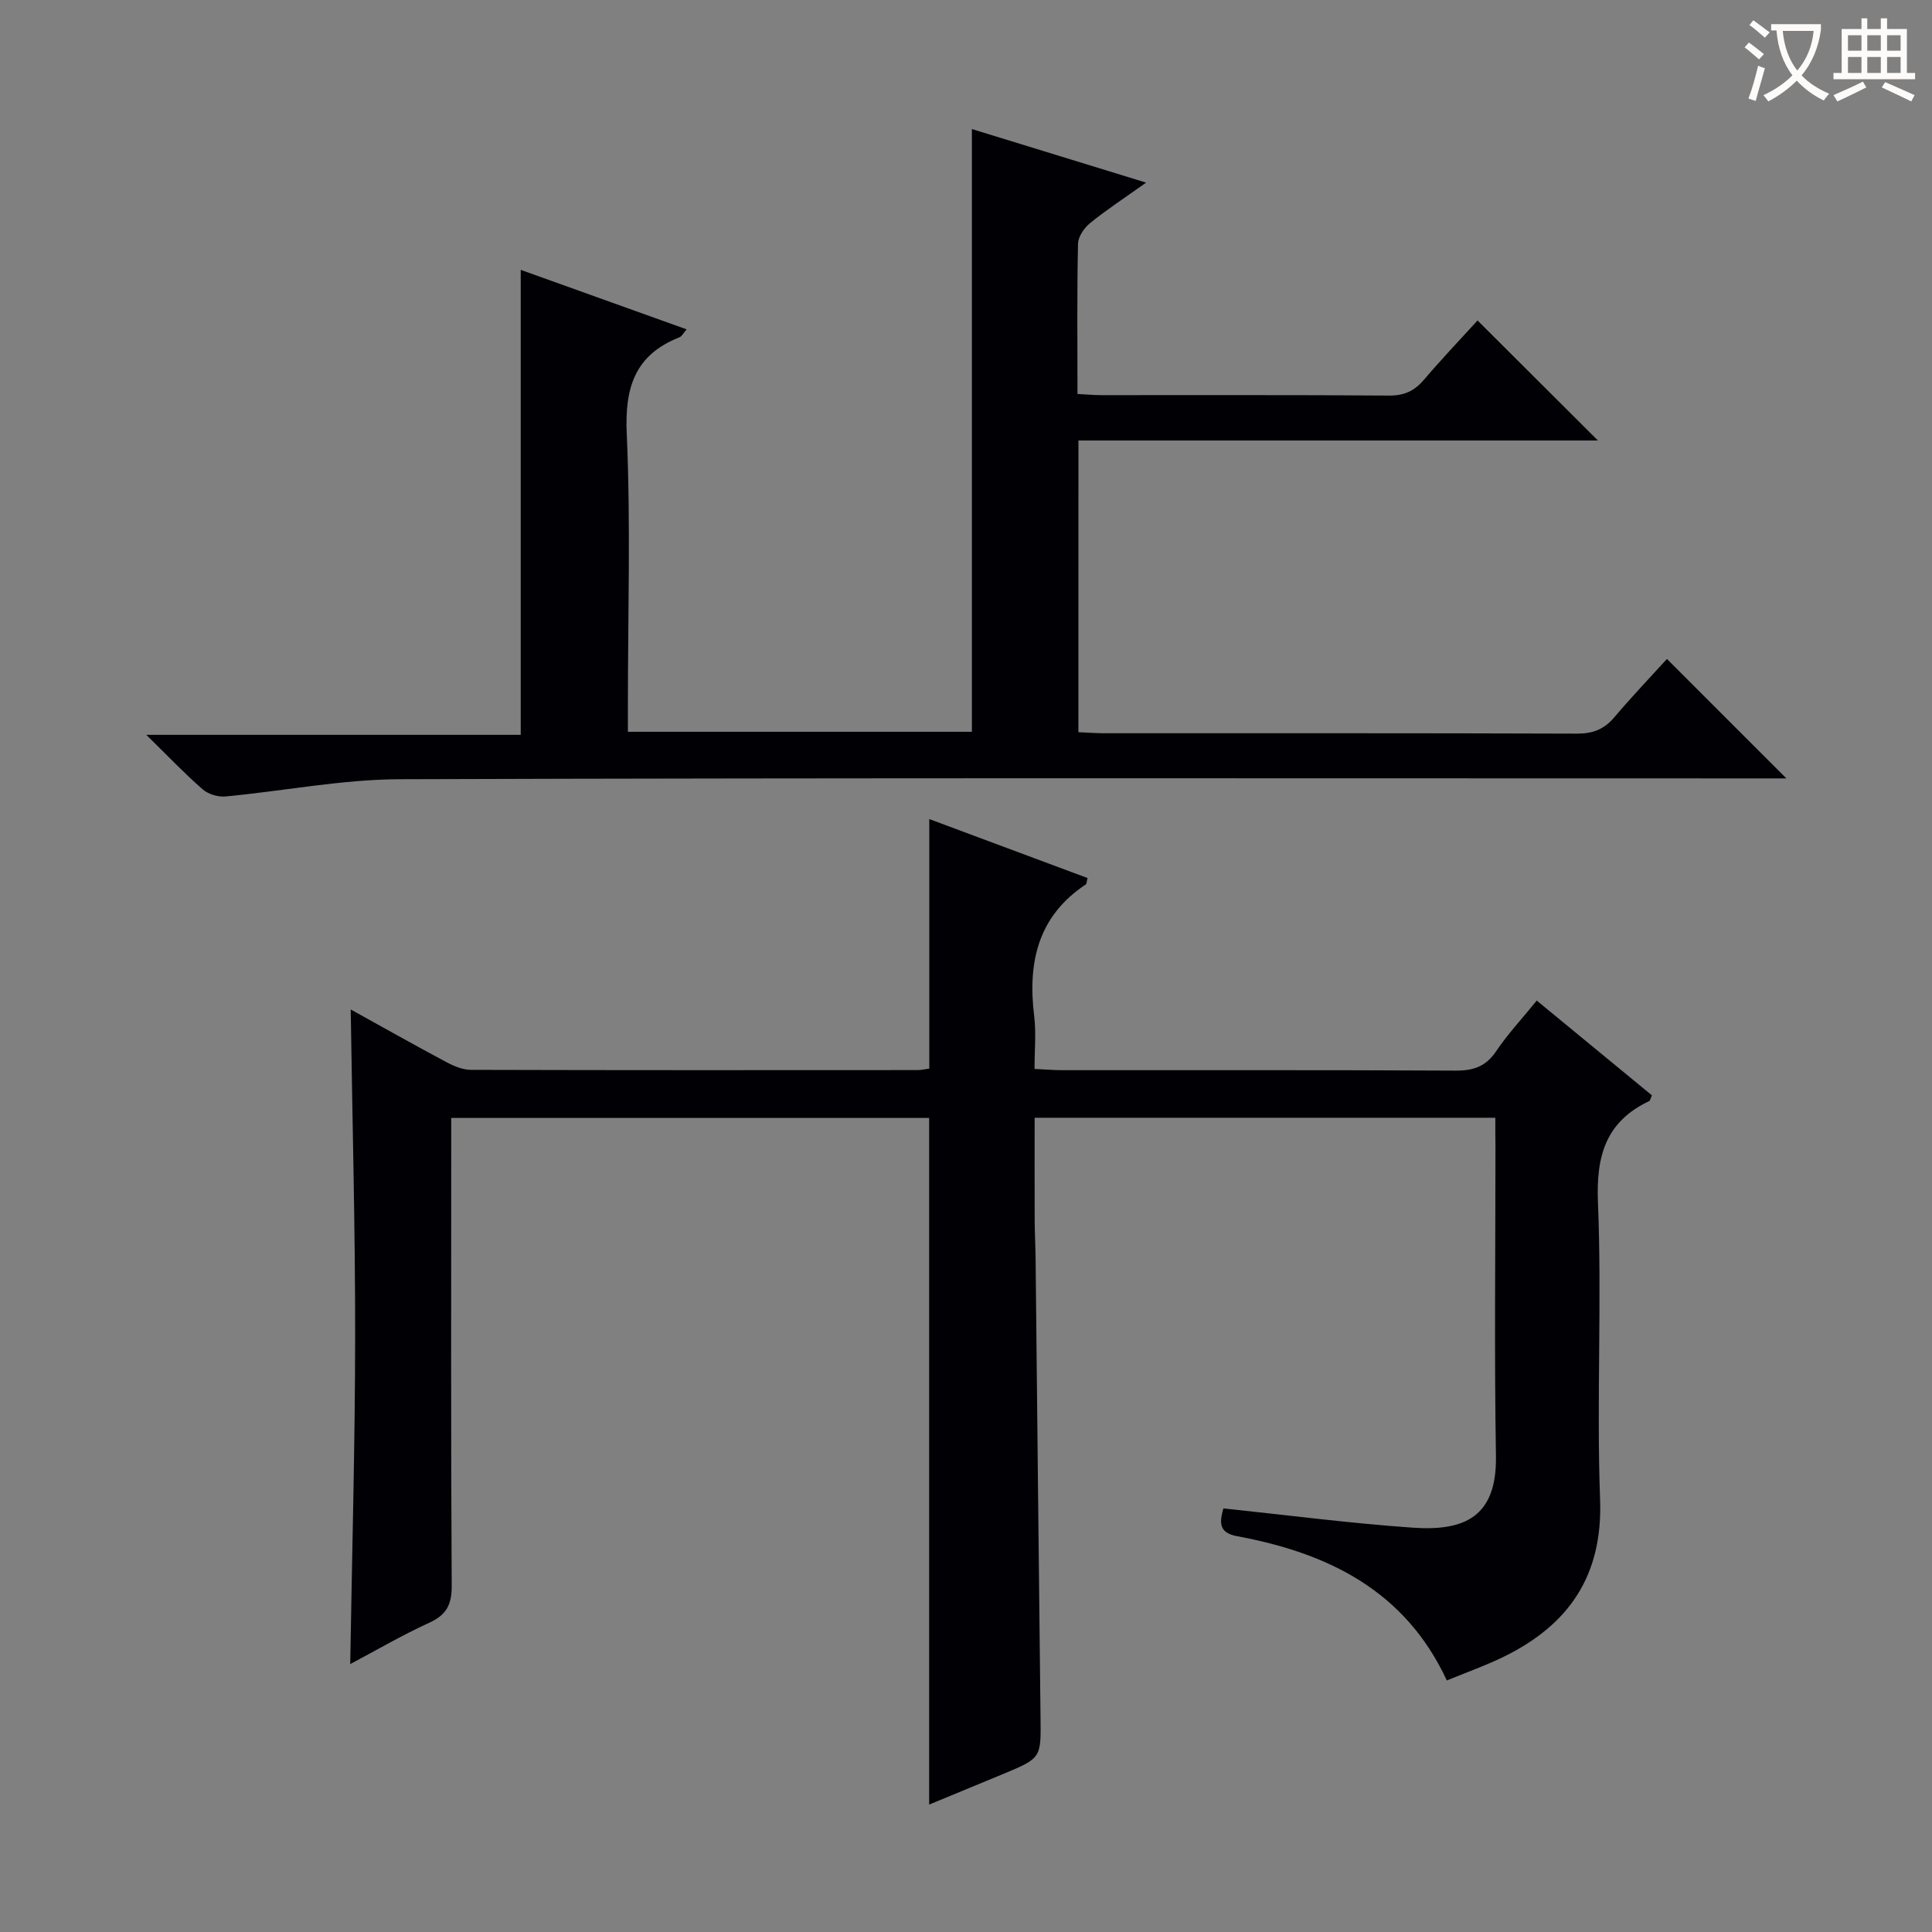 <svg enable-background="new 0 0 400 400" viewBox="0 0 400 400" xmlns="http://www.w3.org/2000/svg"><rect x="0" y="0" width="400" height="400" fill="#808080" stroke="none"/><path d="m309.59 231.42c-31.96 0-63.23 0-95.38 0 0 7.07-.02 14.15.01 21.23.01 2.66.16 5.33.19 7.99.34 31.64.65 63.27 1.02 94.91.1 8.42.18 8.43-7.65 11.7-5.04 2.1-10.09 4.17-15.41 6.37 0-47.6 0-94.73 0-142.16-32.7 0-65.45 0-98.95 0v5.91c0 30.33-.08 60.66.1 90.98.02 3.89-1.1 6-4.64 7.62-5.55 2.53-10.84 5.63-16.37 8.56.37-22.9 1-45.31 1.02-67.71.02-22.45-.58-44.89-.92-67.82 6.54 3.62 13.12 7.33 19.79 10.89 1.55.83 3.38 1.6 5.09 1.61 30.83.09 61.66.07 92.48.05.8 0 1.61-.2 2.43-.31 0-17.11 0-34 0-51.66 10.99 4.09 21.89 8.15 32.77 12.21-.2.76-.18 1.2-.37 1.32-9.96 6.61-12.05 16.2-10.68 27.3.42 3.42.07 6.94.07 10.9 2.14.1 3.93.26 5.71.26 27.16.02 54.32-.06 81.48.09 3.68.02 6.25-.85 8.37-4 2.39-3.55 5.35-6.72 8.42-10.5 8.11 6.67 16.01 13.17 23.84 19.62-.31.68-.36 1.1-.57 1.19-8.98 4.27-11 11.32-10.6 20.99.83 20.46-.31 41 .44 61.47.58 15.77-6.43 25.94-19.9 32.56-3.71 1.82-7.64 3.21-11.83 4.93-8.67-18.67-24.66-26.39-43.44-29.87-3.96-.73-3.57-3.04-2.82-5.75 13.21 1.38 26.2 3.09 39.25 3.99 10.67.74 17.38-2.23 17.18-14.81-.35-21.32-.1-42.66-.1-63.99-.03-1.94-.03-3.89-.03-6.07z" fill="#010105"/><path d="m223.27 151.59c2.03.09 3.66.22 5.28.22 32.66.01 65.32-.04 97.98.08 3.3.01 5.61-.92 7.72-3.41 3.62-4.28 7.51-8.35 10.87-12.05 8.26 8.27 16.33 16.34 24.73 24.73-1.88 0-3.78 0-5.68 0-93.81 0-187.63-.14-281.44.17-12.02.04-24.04 2.45-36.07 3.57-1.54.14-3.56-.48-4.71-1.48-3.75-3.28-7.21-6.91-11.66-11.28h77.52c0-32.35 0-64.05 0-96.27 11.17 4 22.61 8.11 34.35 12.32-.66.74-.98 1.45-1.51 1.65-9.22 3.65-11.32 10.4-10.89 19.98.83 18.63.24 37.31.24 55.98v5.71h71.22c0-41.53 0-82.89 0-124.79 11.61 3.57 23.24 7.15 36.07 11.09-4.51 3.21-8.2 5.62-11.59 8.37-1.23 1-2.48 2.82-2.51 4.29-.22 10.15-.11 20.31-.11 31.1 1.79.09 3.37.24 4.96.24 19.83.02 39.66-.07 59.49.09 3.16.03 5.28-.93 7.27-3.26 3.66-4.3 7.56-8.39 11.11-12.29 8.23 8.21 16.33 16.29 24.92 24.85-35.84 0-71.6 0-107.55 0-.01 20.52-.01 40.14-.01 60.39z" fill="#010105"/><g fill="#fcfbfa"><path d="m362.1 8.8c1.1.8 2.1 1.6 3.1 2.4l-1 1.1c-1.3-1.1-2.3-2-3-2.5zm1.9 4.8c.5.2.9.4 1.4.5-.6 2.3-1.3 4.5-1.9 6.8l-1.5-.5c.8-2.1 1.4-4.3 2-6.8zm-1-9.4c1.3.9 2.4 1.8 3.4 2.5l-1 1.1c-1.4-1.2-2.4-2.1-3.2-2.6zm3.7 2.2v-1.4h10.3v1.2c-.5 3.6-1.8 6.8-4 9.4 1.5 1.6 3.4 2.8 5.7 3.8-.3.4-.7.8-1.1 1.4-2.3-1.1-4.1-2.5-5.6-4.1-1.6 1.6-3.6 3.1-5.9 4.3-.3-.5-.7-.9-1-1.3 2.4-1.1 4.4-2.5 6-4.1-1.9-2.5-3-5.6-3.3-9.3h-1.1zm8.8 0h-6.4c.3 3.3 1.3 6 3 8.2 2-2.3 3.1-5.1 3.4-8.2z"/><path d="m385.3 3.8h1.3v2.2h2.8v-2.2h1.3v2.2h4.1v9.1h1.7v1.3h-16.9v-1.3h1.7v-9.1h4.1v-2.2zm.4 13.1.7 1.2c-1.8.9-3.8 1.9-6 2.9-.2-.4-.5-.8-.8-1.3 2.3-1 4.3-1.9 6.1-2.8zm-3.1-6.4h2.8v-3.2h-2.8zm0 4.6h2.8v-3.3h-2.8zm4-4.6h2.8v-3.2h-2.8zm0 4.6h2.8v-3.3h-2.8zm3.7 1.9c2.1.9 4.1 1.8 6.1 2.7l-.7 1.3c-2.2-1.1-4.2-2-6.1-2.9zm3.2-9.7h-2.8v3.2h2.8zm-2.8 7.8h2.8v-3.3h-2.8z"/></g></svg>